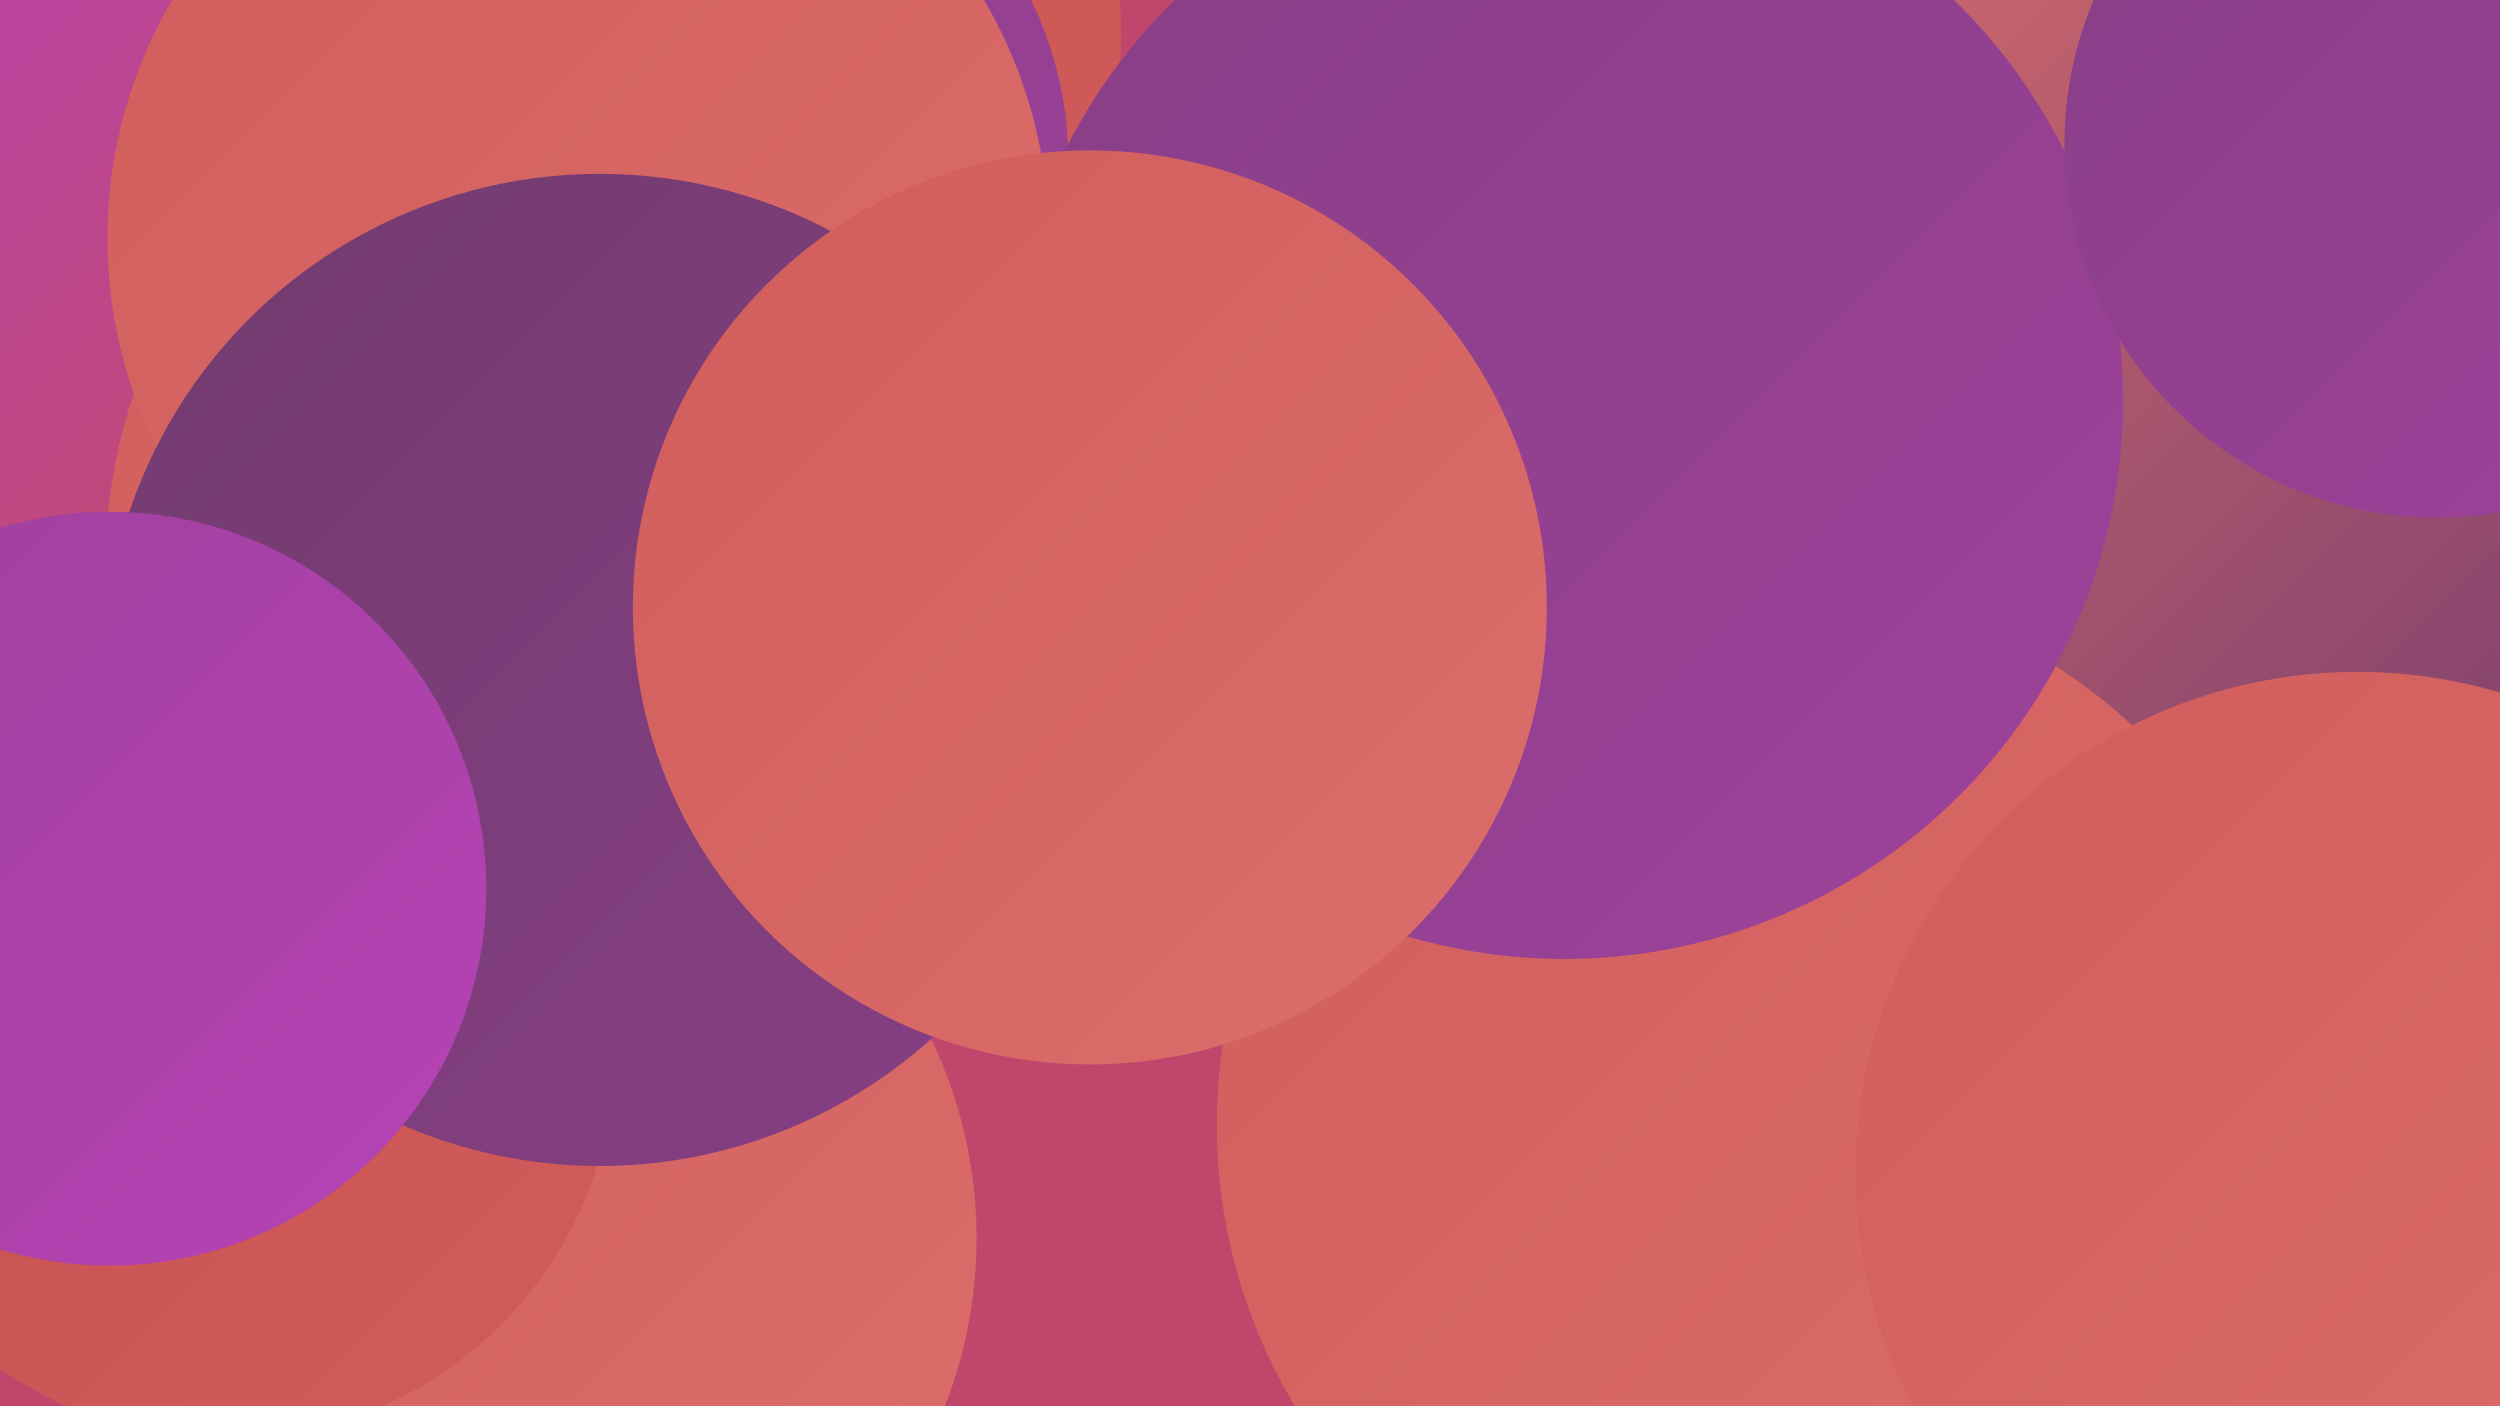 <?xml version="1.0" encoding="UTF-8"?><svg width="1280" height="720" xmlns="http://www.w3.org/2000/svg"><defs><linearGradient id="grad0" x1="0%" y1="0%" x2="100%" y2="100%"><stop offset="0%" style="stop-color:#723b6f;stop-opacity:1" /><stop offset="100%" style="stop-color:#873f85;stop-opacity:1" /></linearGradient><linearGradient id="grad1" x1="0%" y1="0%" x2="100%" y2="100%"><stop offset="0%" style="stop-color:#873f85;stop-opacity:1" /><stop offset="100%" style="stop-color:#9e419c;stop-opacity:1" /></linearGradient><linearGradient id="grad2" x1="0%" y1="0%" x2="100%" y2="100%"><stop offset="0%" style="stop-color:#9e419c;stop-opacity:1" /><stop offset="100%" style="stop-color:#b742b6;stop-opacity:1" /></linearGradient><linearGradient id="grad3" x1="0%" y1="0%" x2="100%" y2="100%"><stop offset="0%" style="stop-color:#b742b6;stop-opacity:1" /><stop offset="100%" style="stop-color:#c64e4d;stop-opacity:1" /></linearGradient><linearGradient id="grad4" x1="0%" y1="0%" x2="100%" y2="100%"><stop offset="0%" style="stop-color:#c64e4d;stop-opacity:1" /><stop offset="100%" style="stop-color:#d15d5b;stop-opacity:1" /></linearGradient><linearGradient id="grad5" x1="0%" y1="0%" x2="100%" y2="100%"><stop offset="0%" style="stop-color:#d15d5b;stop-opacity:1" /><stop offset="100%" style="stop-color:#db6e6b;stop-opacity:1" /></linearGradient><linearGradient id="grad6" x1="0%" y1="0%" x2="100%" y2="100%"><stop offset="0%" style="stop-color:#db6e6b;stop-opacity:1" /><stop offset="100%" style="stop-color:#723b6f;stop-opacity:1" /></linearGradient></defs><rect width="1280" height="720" fill="#c0476b" /><circle cx="1100" cy="333" r="245" fill="url(#grad6)" /><circle cx="114" cy="166" r="198" fill="url(#grad2)" /><circle cx="323" cy="18" r="251" fill="url(#grad4)" /><circle cx="843" cy="373" r="203" fill="url(#grad0)" /><circle cx="107" cy="160" r="247" fill="url(#grad3)" /><circle cx="324" cy="289" r="270" fill="url(#grad5)" /><circle cx="797" cy="197" r="267" fill="url(#grad1)" /><circle cx="357" cy="83" r="190" fill="url(#grad1)" /><circle cx="1039" cy="621" r="244" fill="url(#grad4)" /><circle cx="296" cy="122" r="241" fill="url(#grad5)" /><circle cx="1133" cy="185" r="279" fill="url(#grad6)" /><circle cx="264" cy="634" r="236" fill="url(#grad5)" /><circle cx="115" cy="537" r="200" fill="url(#grad4)" /><circle cx="307" cy="343" r="254" fill="url(#grad0)" /><circle cx="902" cy="576" r="279" fill="url(#grad5)" /><circle cx="801" cy="205" r="286" fill="url(#grad1)" /><circle cx="1248" cy="74" r="191" fill="url(#grad1)" /><circle cx="558" cy="311" r="234" fill="url(#grad5)" /><circle cx="56" cy="455" r="193" fill="url(#grad2)" /><circle cx="1207" cy="601" r="257" fill="url(#grad5)" /></svg>